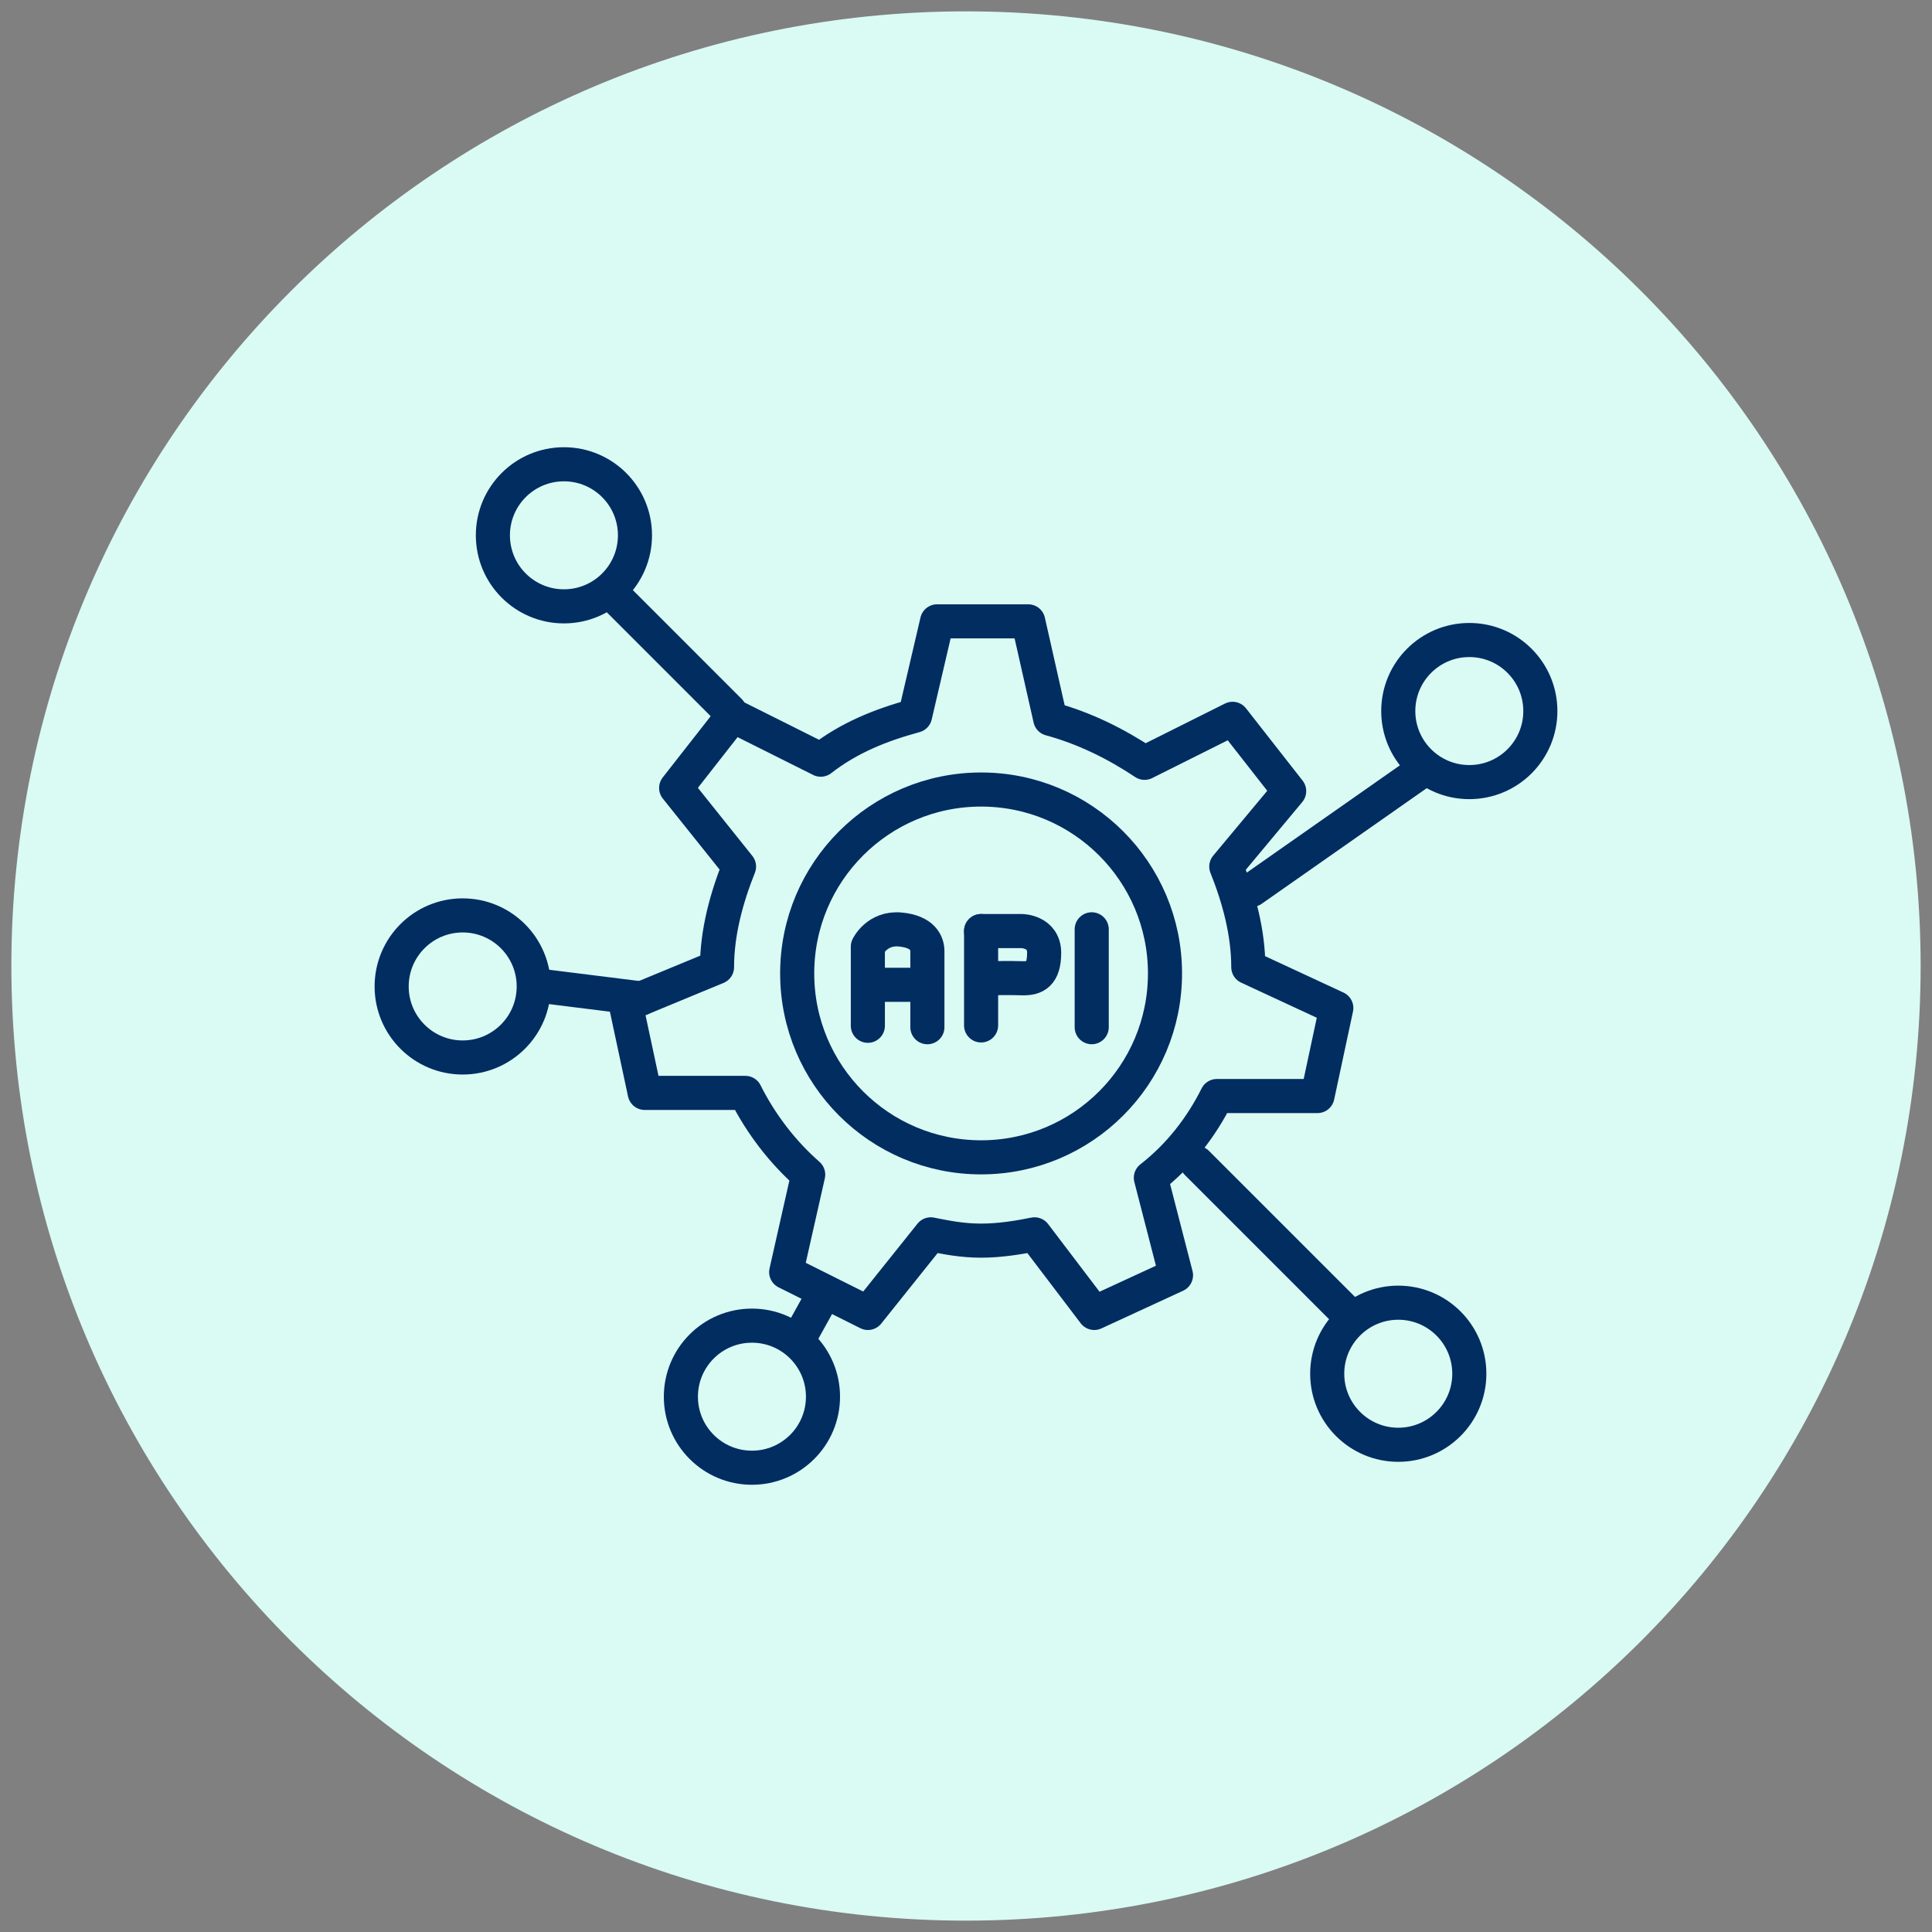 <svg width="85" height="85" viewBox="0 0 85 85" fill="none" xmlns="http://www.w3.org/2000/svg">
<rect x="0" y="0" width="85" height="85" fill="#808080" stroke="none"/>
<g clip-path="url(#clip0_68_1676)">
<path d="M42.5 84.5C65.696 84.5 84.5 65.696 84.5 42.5C84.5 19.304 65.696 0.5 42.5 0.5C19.304 0.5 0.5 19.304 0.5 42.5C0.5 65.696 19.304 84.5 42.5 84.5Z" fill="#DAFAF4"/>
<path d="M64.644 34.409C66.37 34.409 67.769 33.01 67.769 31.284C67.769 29.557 66.37 28.158 64.644 28.158C62.917 28.158 61.518 29.557 61.518 31.284C61.518 33.01 62.917 34.409 64.644 34.409Z" stroke="#012D61" stroke-width="1.5" stroke-linecap="round" stroke-linejoin="round"/>
<path d="M58.792 44.349L57.963 48.221H53.537C52.845 49.604 51.877 50.849 50.633 51.817L51.739 56.105L48.143 57.764L45.515 54.306C44.824 54.445 43.994 54.583 43.164 54.583C42.334 54.583 41.643 54.445 40.951 54.306L38.185 57.764L34.589 55.966L35.557 51.679C34.451 50.711 33.483 49.466 32.791 48.083H28.365L27.536 44.21L31.546 42.551C31.546 41.029 31.961 39.508 32.514 38.125L29.748 34.667L32.238 31.486L36.11 33.423C37.355 32.455 38.738 31.901 40.26 31.486L41.228 27.337H45.238L46.206 31.625C47.728 32.04 49.111 32.731 50.356 33.561L54.228 31.625L56.718 34.806L53.952 38.125C54.505 39.508 54.92 41.029 54.92 42.551L58.792 44.349Z" stroke="#012D61" stroke-width="1.5" stroke-linecap="round" stroke-linejoin="round"/>
<path d="M43.164 50.918C47.633 50.918 51.255 47.296 51.255 42.827C51.255 38.359 47.633 34.736 43.164 34.736C38.696 34.736 35.073 38.359 35.073 42.827C35.073 47.296 38.696 50.918 43.164 50.918Z" stroke="#012D61" stroke-width="1.5" stroke-linecap="round" stroke-linejoin="round"/>
<path d="M61.518 63.564C63.244 63.564 64.644 62.165 64.644 60.438C64.644 58.712 63.244 57.313 61.518 57.313C59.792 57.313 58.392 58.712 58.392 60.438C58.392 62.165 59.792 63.564 61.518 63.564Z" stroke="#012D61" stroke-width="1.5" stroke-linecap="round" stroke-linejoin="round"/>
<path d="M33.082 64.574C34.808 64.574 36.208 63.175 36.208 61.449C36.208 59.722 34.808 58.323 33.082 58.323C31.355 58.323 29.956 59.722 29.956 61.449C29.956 63.175 31.355 64.574 33.082 64.574Z" stroke="#012D61" stroke-width="1.5" stroke-linecap="round" stroke-linejoin="round"/>
<path d="M20.356 46.525C22.083 46.525 23.482 45.126 23.482 43.4C23.482 41.673 22.083 40.274 20.356 40.274C18.63 40.274 17.231 41.673 17.231 43.4C17.231 45.126 18.63 46.525 20.356 46.525Z" stroke="#012D61" stroke-width="1.5" stroke-linecap="round" stroke-linejoin="round"/>
<path d="M24.811 26.677C26.537 26.677 27.936 25.278 27.936 23.551C27.936 21.825 26.537 20.426 24.811 20.426C23.084 20.426 21.685 21.825 21.685 23.551C21.685 25.278 23.084 26.677 24.811 26.677Z" stroke="#012D61" stroke-width="1.5" stroke-linecap="round" stroke-linejoin="round"/>
<path d="M26.993 26.174L32.102 31.284" stroke="#012D61" stroke-width="1.5" stroke-linecap="round" stroke-linejoin="round"/>
<path d="M23.992 43.4L28.219 43.928" stroke="#012D61" stroke-width="1.5" stroke-linecap="round" stroke-linejoin="round"/>
<path d="M36.207 56.987L35.322 58.586" stroke="#012D61" stroke-width="1.5" stroke-linecap="round" stroke-linejoin="round"/>
<path d="M52.656 51.162L59.109 57.615" stroke="#012D61" stroke-width="1.5" stroke-linecap="round" stroke-linejoin="round"/>
<path d="M55.076 39.151L62.672 33.829" stroke="#012D61" stroke-width="1.5" stroke-linecap="round" stroke-linejoin="round"/>
<path d="M38.182 45.13V41.649C38.182 41.649 38.582 40.802 39.599 40.894C40.616 40.986 40.801 41.51 40.801 41.849V45.193" stroke="#012D61" stroke-width="1.5" stroke-linecap="round" stroke-linejoin="round"/>
<path d="M40.693 43.328H38.767" stroke="#012D61" stroke-width="1.5" stroke-linecap="round" stroke-linejoin="round"/>
<path d="M43.164 40.963V45.114" stroke="#012D61" stroke-width="1.5" stroke-linecap="round" stroke-linejoin="round"/>
<path d="M43.164 40.963H44.947C44.947 40.963 45.938 40.967 45.938 41.922C45.938 42.877 45.536 43.058 44.967 43.039C44.397 43.019 43.534 43.039 43.534 43.039" stroke="#012D61" stroke-width="1.5" stroke-linecap="round" stroke-linejoin="round"/>
<path d="M48.031 40.886V45.192" stroke="#012D61" stroke-width="1.5" stroke-linecap="round" stroke-linejoin="round"/>
</g>
<defs>
<clipPath id="clip0_68_1676">
<rect width="85" height="85" fill="white"/>
</clipPath>
</defs>
</svg>

